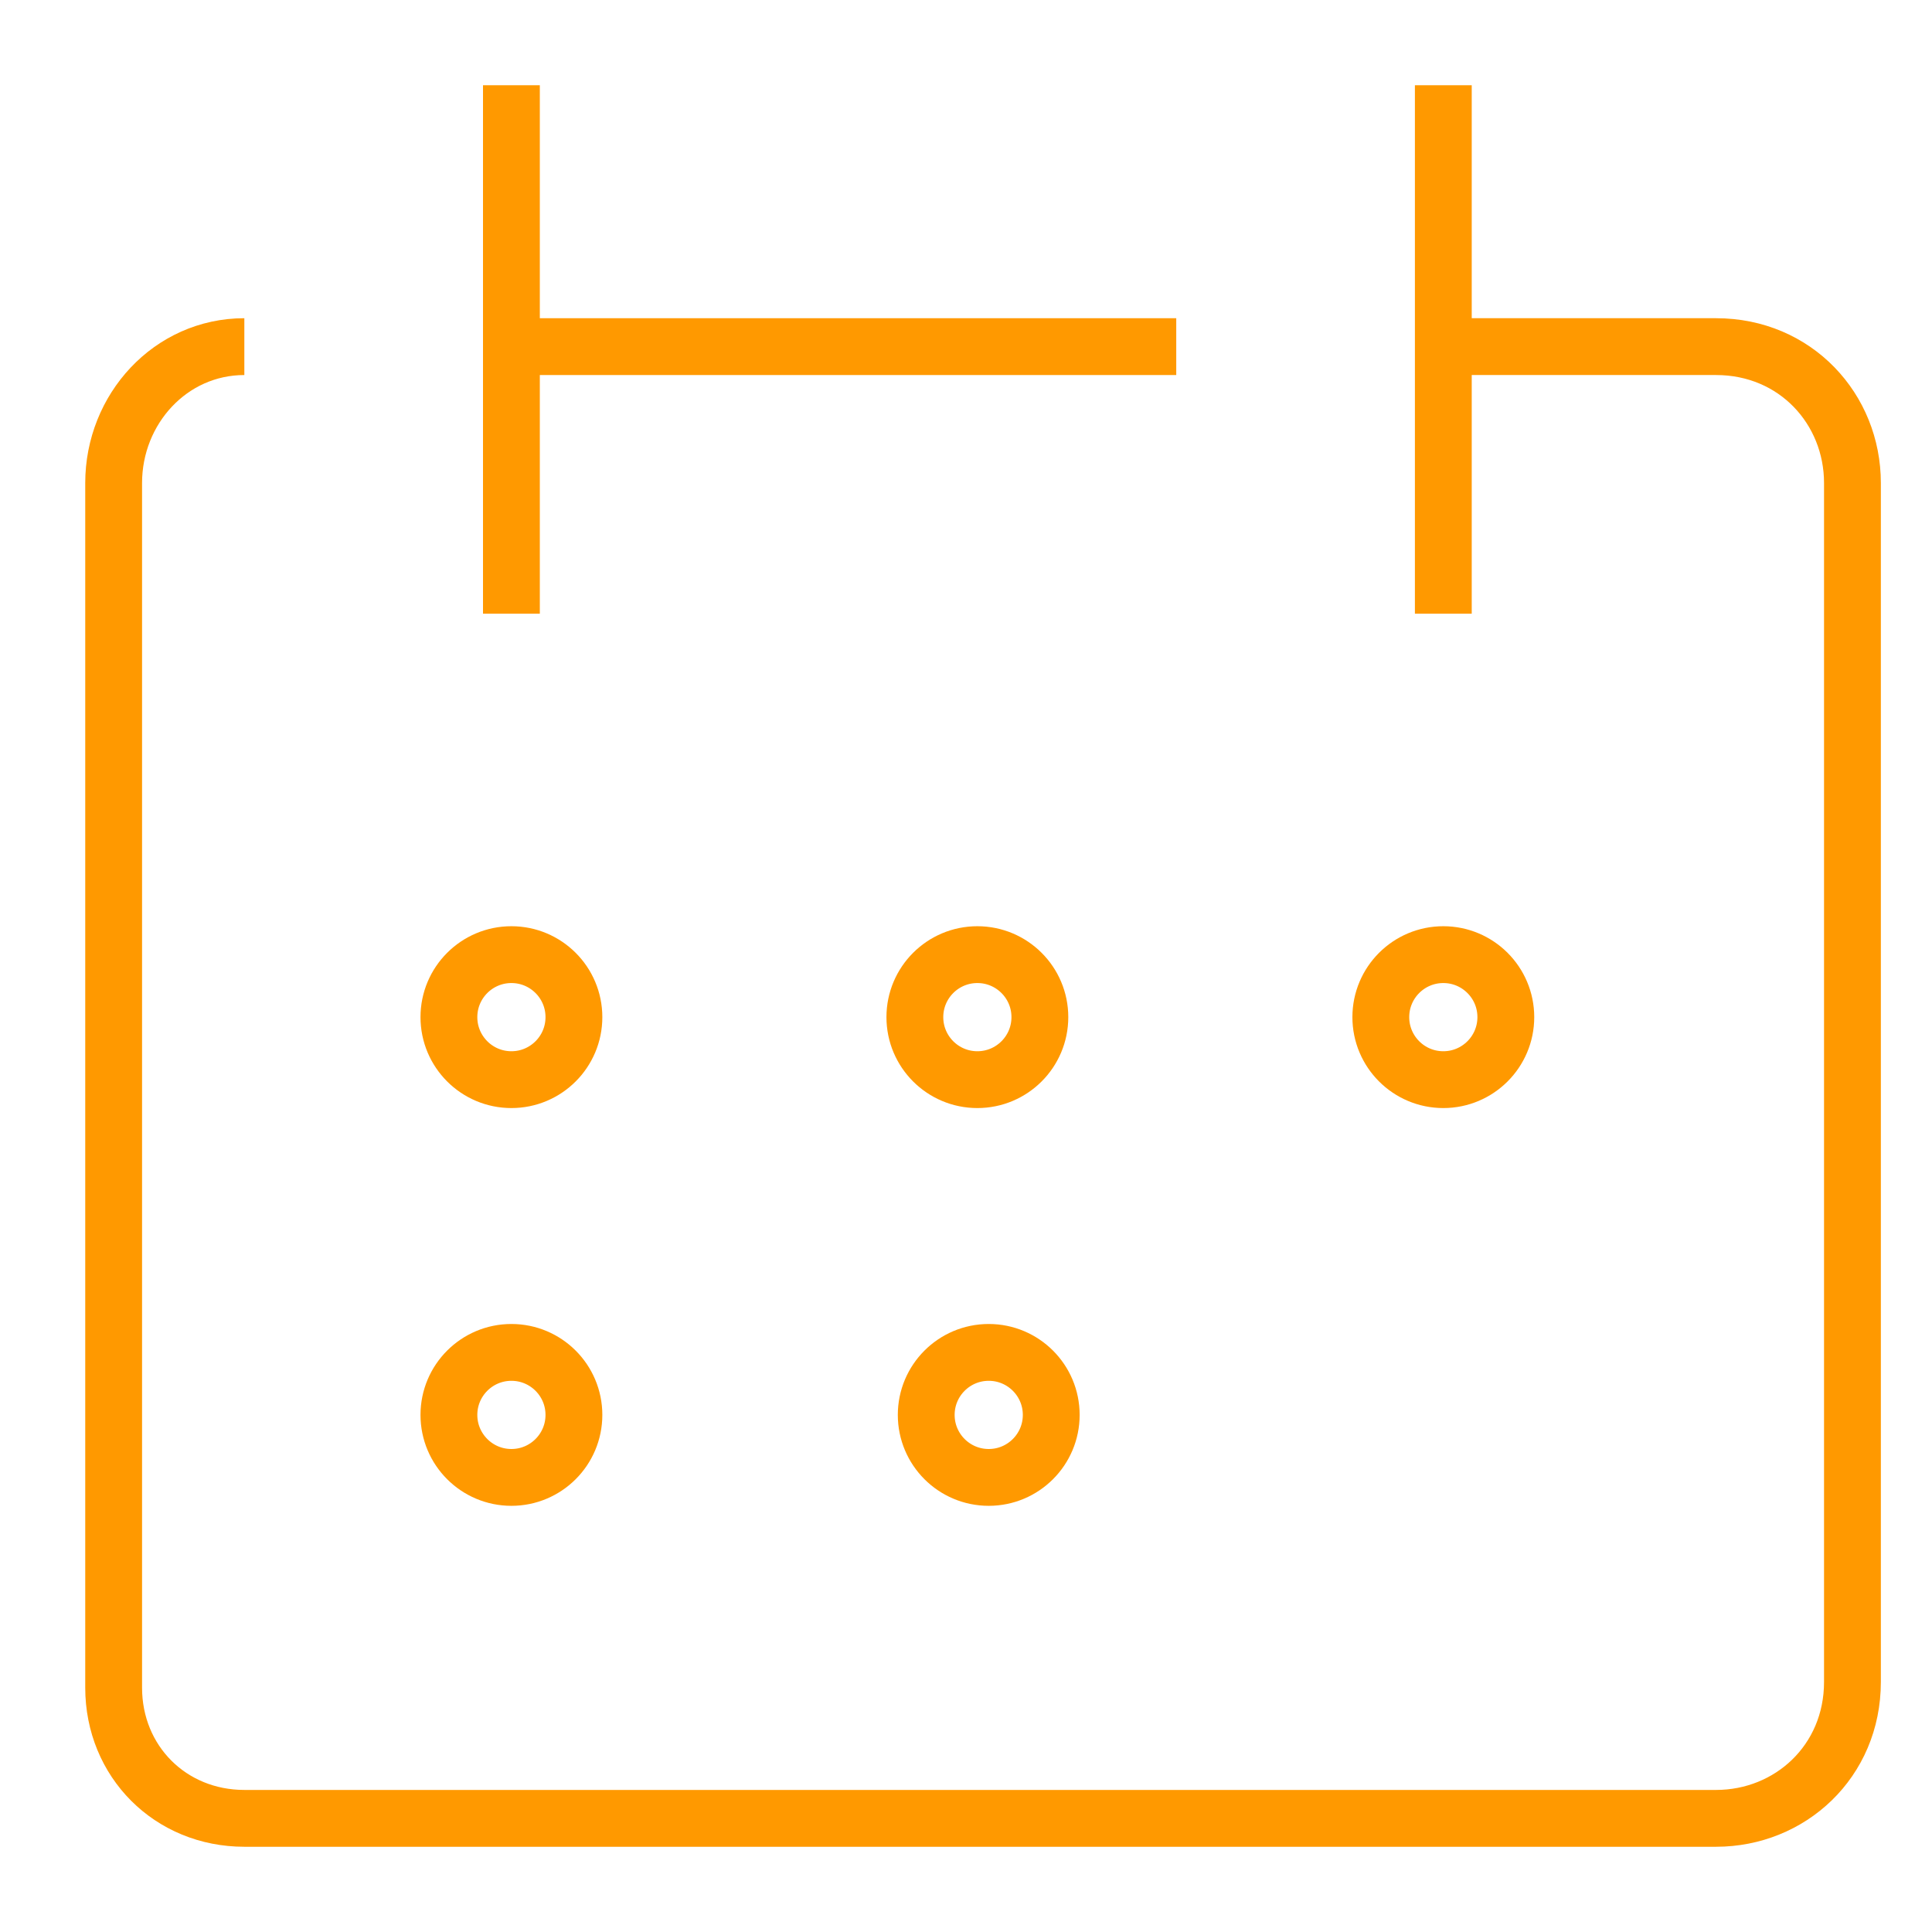 <?xml version="1.0" encoding="UTF-8"?> <svg xmlns="http://www.w3.org/2000/svg" x="0px" y="0px" viewBox="0 0 34 34"><path fill="none" stroke="#ff9900" d="M4.3,6.1C3,6.1,2,7.2,2,8.5l0,0v21.2C2,31,3,32,4.3,32l0,0h25.9c1.3,0,2.4-1,2.4-2.4V8.5c0-1.3-1-2.4-2.4-2.4 l0,0h-4.7"></path><line fill="none" stroke="#ff9900" x1="9" y1="1.5" x2="9" y2="10.8"></line><line fill="none" stroke="#ff9900" x1="25.4" y1="1.5" x2="25.4" y2="10.8"></line><line fill="none" stroke="#ff9900" x1="9" y1="6.1" x2="20.7" y2="6.1"></line><circle fill="none" stroke="#ff9900" cx="9" cy="17.9" r="1.1"></circle><circle fill="none" stroke="#ff9900" cx="17.2" cy="17.9" r="1.1"></circle><circle fill="none" stroke="#ff9900" cx="25.4" cy="17.9" r="1.1"></circle><circle fill="none" stroke="#ff9900" cx="9" cy="24.9" r="1.1"></circle><circle fill="none" stroke="#ff9900" cx="17.4" cy="24.9" r="1.1"></circle></svg> 